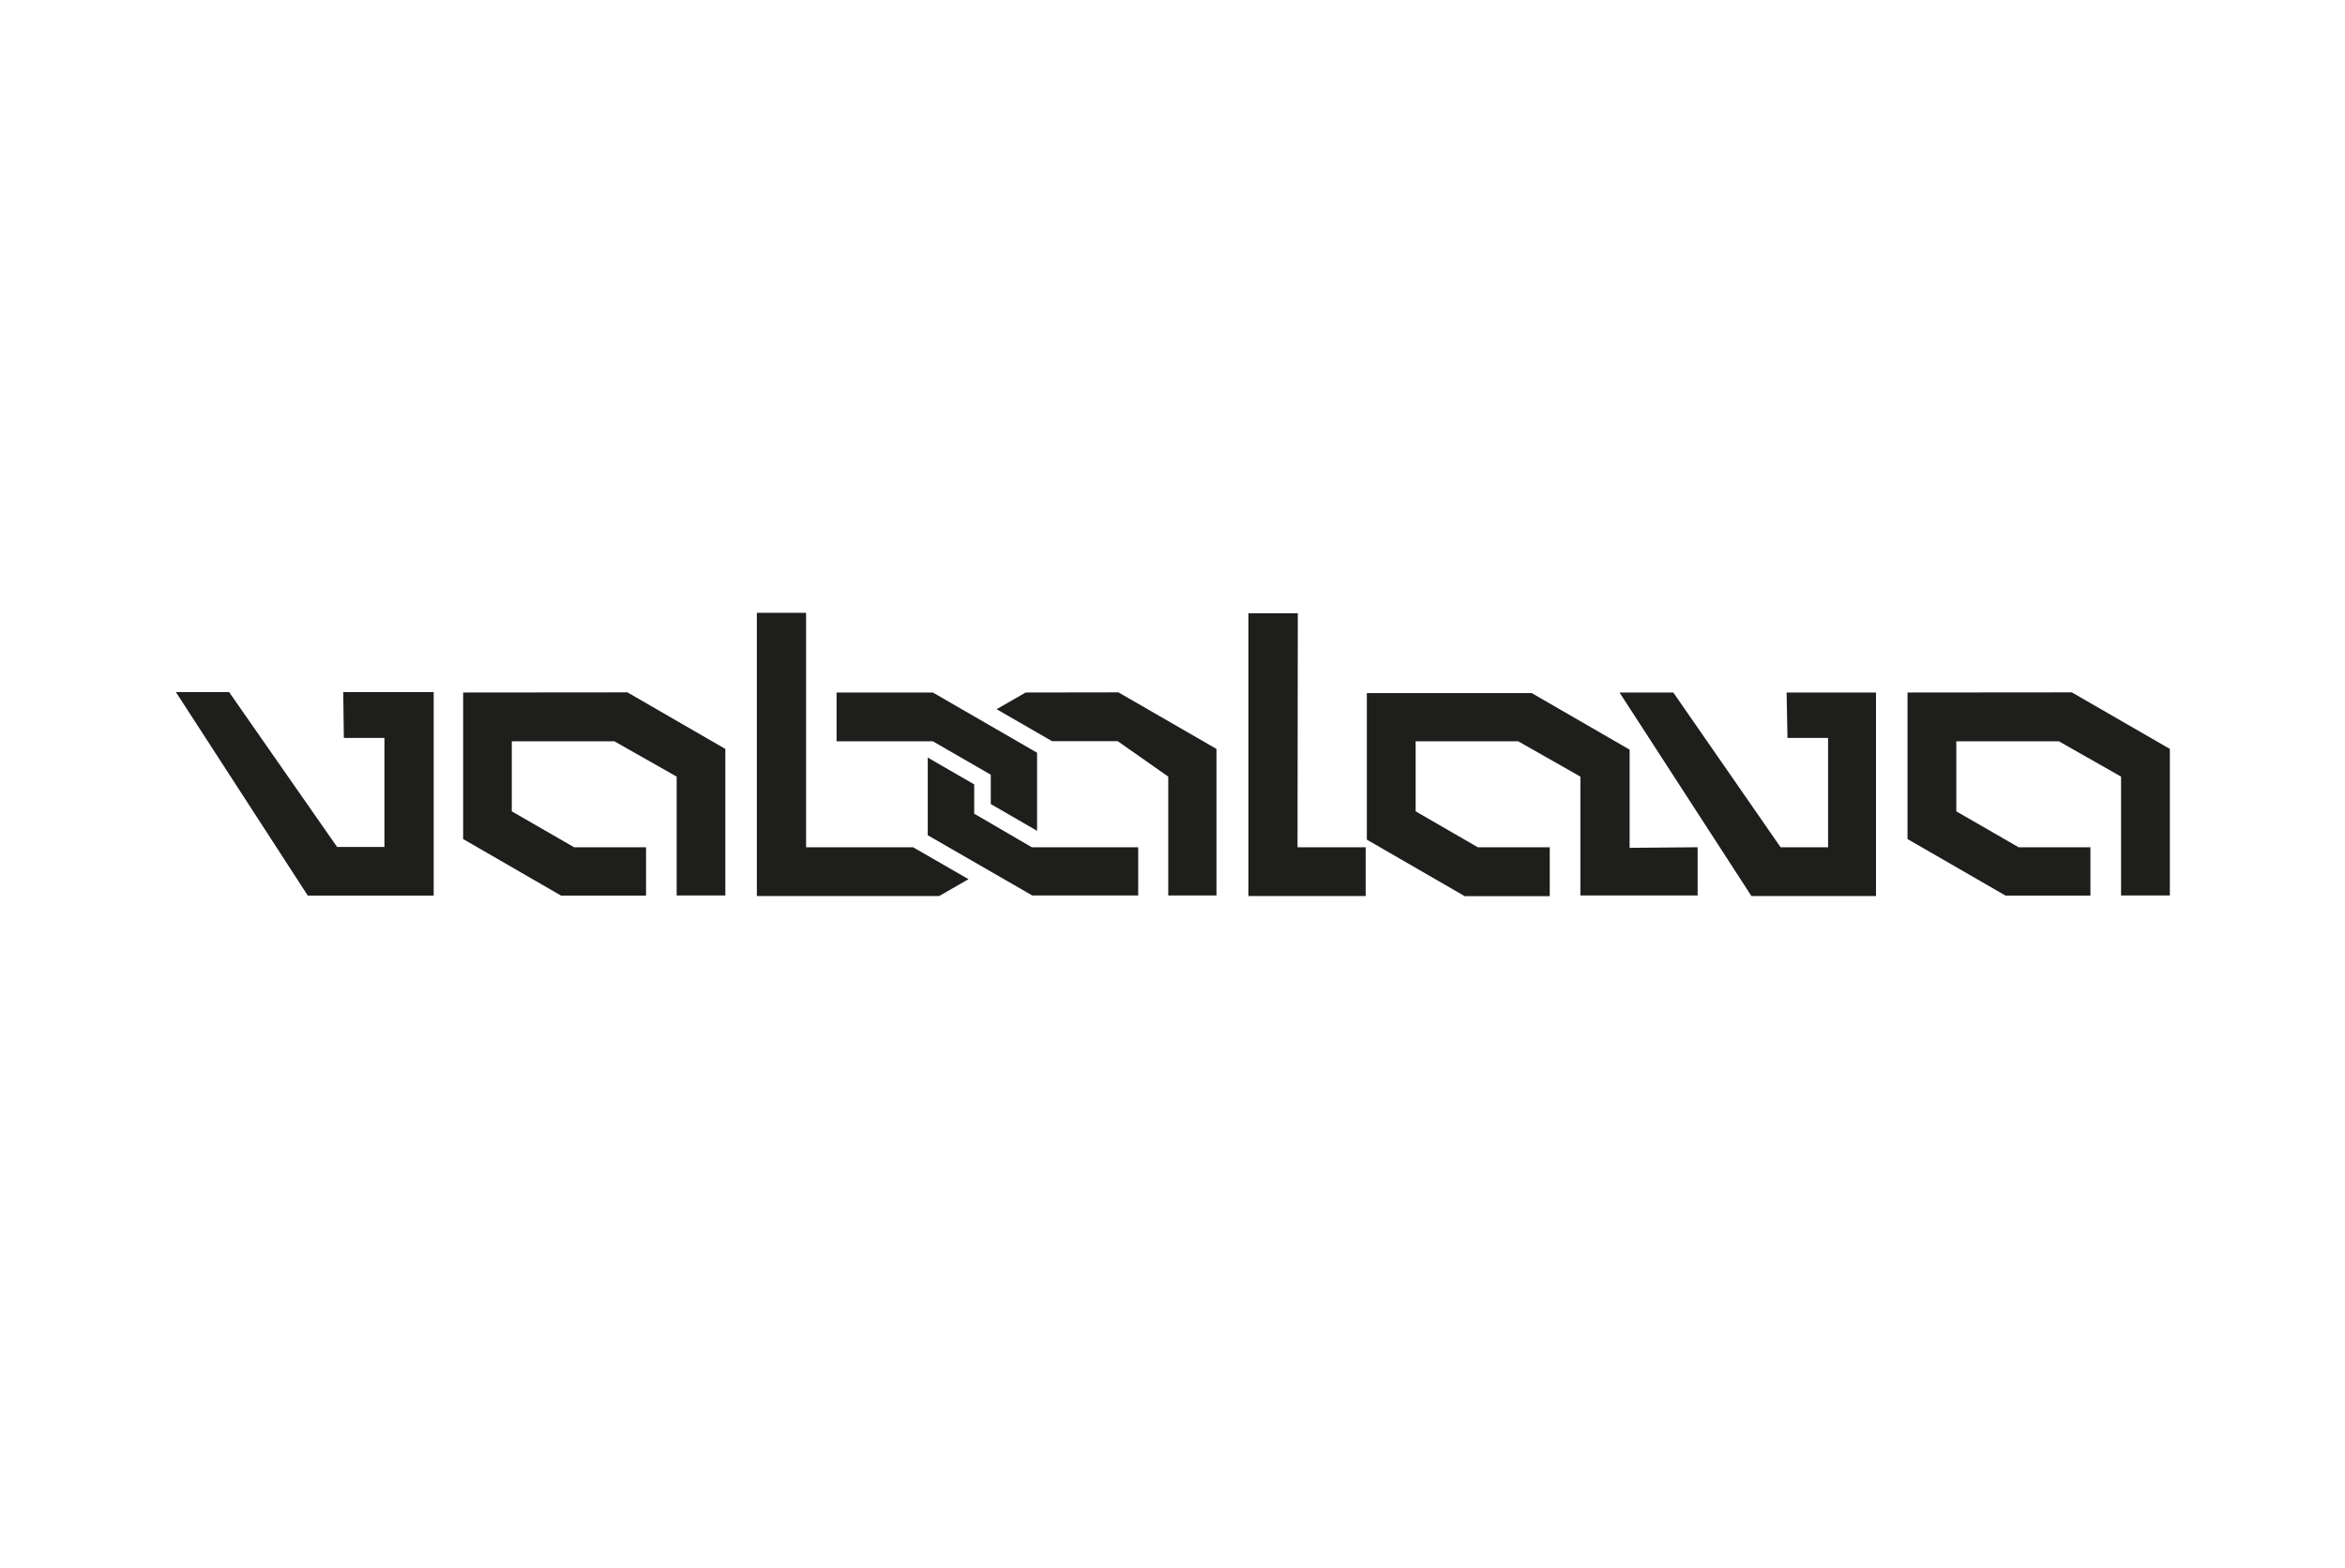 <?xml version="1.0" encoding="UTF-8"?> <svg xmlns="http://www.w3.org/2000/svg" viewBox="0 0 160 107"> <path d="M67.6,52.87v2l3.16,1.83V51.37l-7.11-4.11H57.08v3.33h6.57Zm-36-5.61v10l6.68,3.86h5.8V57.82H39.17l-4.25-2.45V50.59h7L46.17,53v8.11h3.32v-10l-6.68-3.86Zm98.55,0v10l6.69,3.86h5.79V57.82h-4.9l-4.25-2.45V50.59h7L144.72,53v8.11h3.33v-10l-6.69-3.86ZM55,57.82v-16H51.64V61.15H64.08l2-1.15-3.78-2.18Zm11.47-2.29v-2l-3.17-1.83V57l7.13,4.11h7.23V57.82H70.4Zm3.51-8.27L68,48.4l3.78,2.18h4.48L79.71,53v8.11H83v-10l-6.69-3.86Zm18.57-5.41H85.18v19.3h8V57.82H88.53Zm33.41,8.51h2.77v7.46h-3.24l-7.32-10.56h-3.67l9,13.89H128V47.26h-6.1Zm-98.5,0h2.77V57.8H23L15.63,47.23H12l9,13.89h8.59V47.23H23.42Zm87.73,7.5v-6.7l-6.68-3.86H93.26v10l6.68,3.86h5.8V57.82h-4.91l-4.24-2.45V50.59h7L107.83,53v8.11h8V57.82Z" fill="#1e1e1c"></path> </svg> 